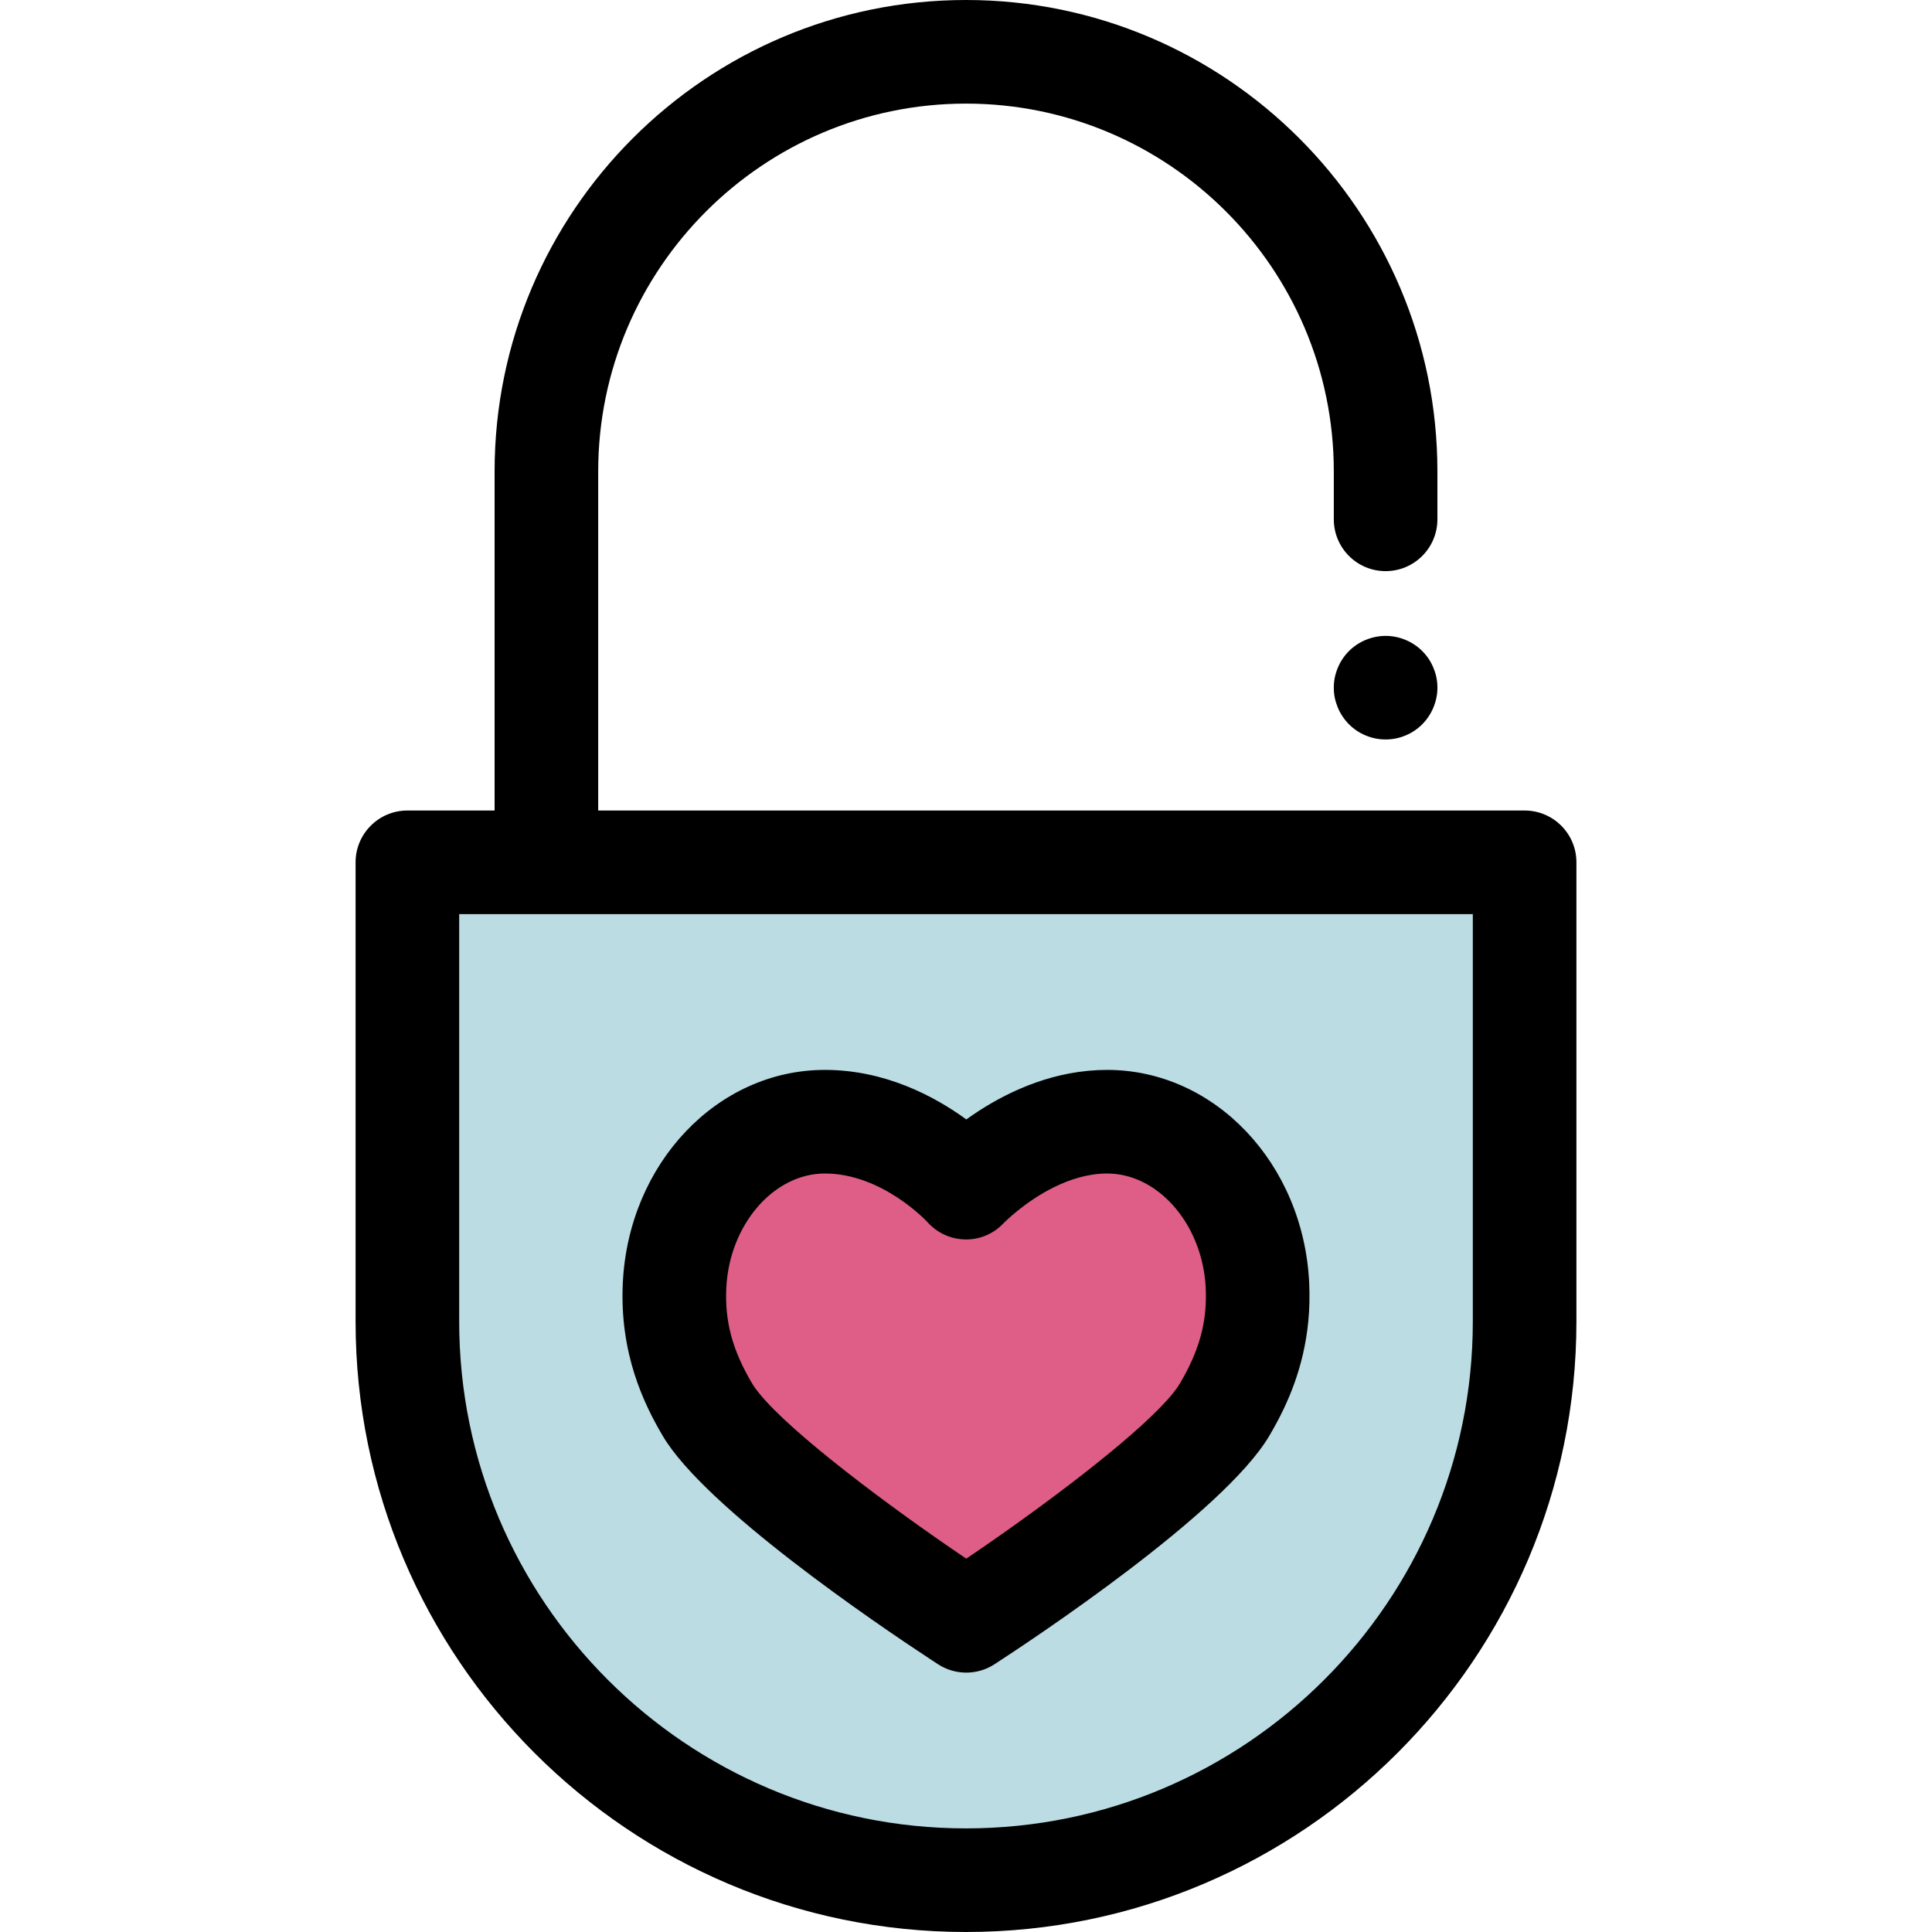 <?xml version="1.0" encoding="iso-8859-1"?>
<!-- Uploaded to: SVG Repo, www.svgrepo.com, Generator: SVG Repo Mixer Tools -->
<svg height="800px" width="800px" version="1.1" id="Layer_1" xmlns="http://www.w3.org/2000/svg" xmlns:xlink="http://www.w3.org/1999/xlink" 
	 viewBox="0 0 512 512" xml:space="preserve">
<path style="fill:#DE5E88;" d="M293.404,297.263c-20.959,0-37.403,17.442-37.403,17.442s-15.505-17.442-37.404-17.442
	c-21.301,0-38.695,19.625-39.833,43.388c-0.642,13.424,3.232,23.639,8.691,32.893c10.904,18.487,68.616,55.987,68.616,55.987
	s57.498-37.34,68.474-55.987c5.472-9.295,9.334-19.47,8.691-32.893C332.099,316.889,314.707,297.263,293.404,297.263"/>
<path style="fill:#BBDCE3;" d="M107.962,228.523v121.71c0,81.759,66.279,148.038,148.04,148.038l0,0
	c81.759,0,148.04-66.279,148.04-148.038v-121.71H107.962z M324.546,373.546c-10.977,18.647-68.474,55.987-68.474,55.987
	s-57.711-37.5-68.616-55.987c-5.46-9.254-9.333-19.47-8.691-32.893c1.138-23.764,18.532-43.388,39.833-43.388
	c21.901,0,37.404,17.442,37.404,17.442s16.444-17.442,37.403-17.442c21.302,0,38.695,19.625,39.833,43.388
	C333.88,354.076,330.018,364.25,324.546,373.546z"/>
<path d="M246.241,439.507c0.931,0.612,1.72,1.128,2.35,1.538c2.275,1.477,4.878,2.216,7.481,2.216c2.602,0,5.203-0.739,7.476-2.214
	c10.055-6.529,60.819-40.133,72.829-60.537c1.242-2.11,2.58-4.528,3.873-7.261c3.882-8.2,7.371-19.231,6.701-33.254
	c-1.517-31.66-25.038-56.461-53.546-56.461l0,0l0,0c-13.712,0-25.506,5.377-33.923,10.811c-1.203,0.776-2.335,1.553-3.396,2.316
	c-8.406-6.119-21.518-13.127-37.489-13.127c-28.51,0-52.029,24.8-53.546,56.462c-0.895,18.732,5.608,32.1,10.579,40.523
	C186.823,399.496,232.288,430.326,246.241,439.507z M245.741,323.826c2.559,2.879,6.185,4.576,10.035,4.632
	c3.865,0.095,7.523-1.481,10.166-4.285c0.04-0.041,1.311-1.344,3.484-3.116c4.783-3.897,13.94-10.066,23.977-10.066
	c12.327,0,23.106,11.171,25.614,25.706c0.259,1.503,0.431,3.044,0.505,4.61c0.372,7.776-1.141,14.533-5.007,22.018
	c-0.552,1.069-1.152,2.153-1.803,3.256c0,0,0,0,0,0.001c-0.18,0.306-0.383,0.623-0.605,0.951
	c-5.992,8.794-27.361,25.502-46.97,39.278c-3.087,2.169-6.132,4.267-9.066,6.249c-20.461-13.818-46.259-33.175-54.858-43.785
	c-0.792-0.977-1.451-1.888-1.933-2.706c-5.193-8.804-7.228-16.359-6.802-25.26c0.8-16.717,12.519-30.318,26.12-30.318
	C233.844,310.991,245.682,323.762,245.741,323.826z"/>
<path d="M404.04,214.795H158.53v-89.867c0-53.745,43.726-97.471,97.471-97.471s97.471,43.726,97.471,97.471v12.701
	c0,7.581,6.146,13.728,13.728,13.728s13.728-6.148,13.728-13.728v-12.701C380.929,56.042,324.887,0,256.001,0
	S131.073,56.042,131.073,124.928v89.867h-23.112c-7.582,0-13.728,6.148-13.728,13.728v121.71C94.233,439.432,166.801,512,256,512
	s161.767-72.568,161.767-161.767v-121.71C417.768,220.941,411.622,214.795,404.04,214.795z M390.311,350.233
	c0,74.059-60.251,134.31-134.31,134.31s-134.31-60.251-134.31-134.31V242.252h268.62V350.233z"/>
<path d="M378.622,174.618c-0.508-0.755-1.085-1.455-1.716-2.087s-1.332-1.209-2.087-1.702c-0.741-0.494-1.538-0.92-2.375-1.263
	c-0.824-0.343-1.689-0.604-2.567-0.783c-4.462-0.906-9.198,0.563-12.383,3.748c-0.632,0.632-1.208,1.332-1.702,2.087
	c-0.508,0.741-0.92,1.538-1.263,2.375c-0.343,0.824-0.618,1.687-0.796,2.566c-0.178,0.88-0.261,1.786-0.261,2.677
	c0,0.906,0.082,1.8,0.261,2.691c0.178,0.865,0.453,1.731,0.796,2.567c0.343,0.825,0.755,1.621,1.263,2.361
	c0.494,0.756,1.071,1.457,1.702,2.088c0.632,0.645,1.332,1.208,2.087,1.716c0.741,0.494,1.538,0.92,2.375,1.263
	c0.824,0.343,1.689,0.604,2.567,0.783c0.879,0.178,1.785,0.259,2.677,0.259c0.892,0,1.798-0.082,2.677-0.259
	c0.879-0.178,1.743-0.439,2.567-0.783c0.837-0.343,1.634-0.769,2.375-1.263c0.755-0.508,1.455-1.071,2.087-1.716
	c0.632-0.632,1.208-1.332,1.702-2.088c0.494-0.74,0.92-1.536,1.263-2.361c0.343-0.836,0.618-1.702,0.783-2.567
	c0.192-0.891,0.275-1.785,0.275-2.691c0-0.891-0.082-1.798-0.261-2.677c-0.178-0.879-0.453-1.743-0.796-2.566
	C379.529,176.155,379.116,175.359,378.622,174.618z"/>
</svg>